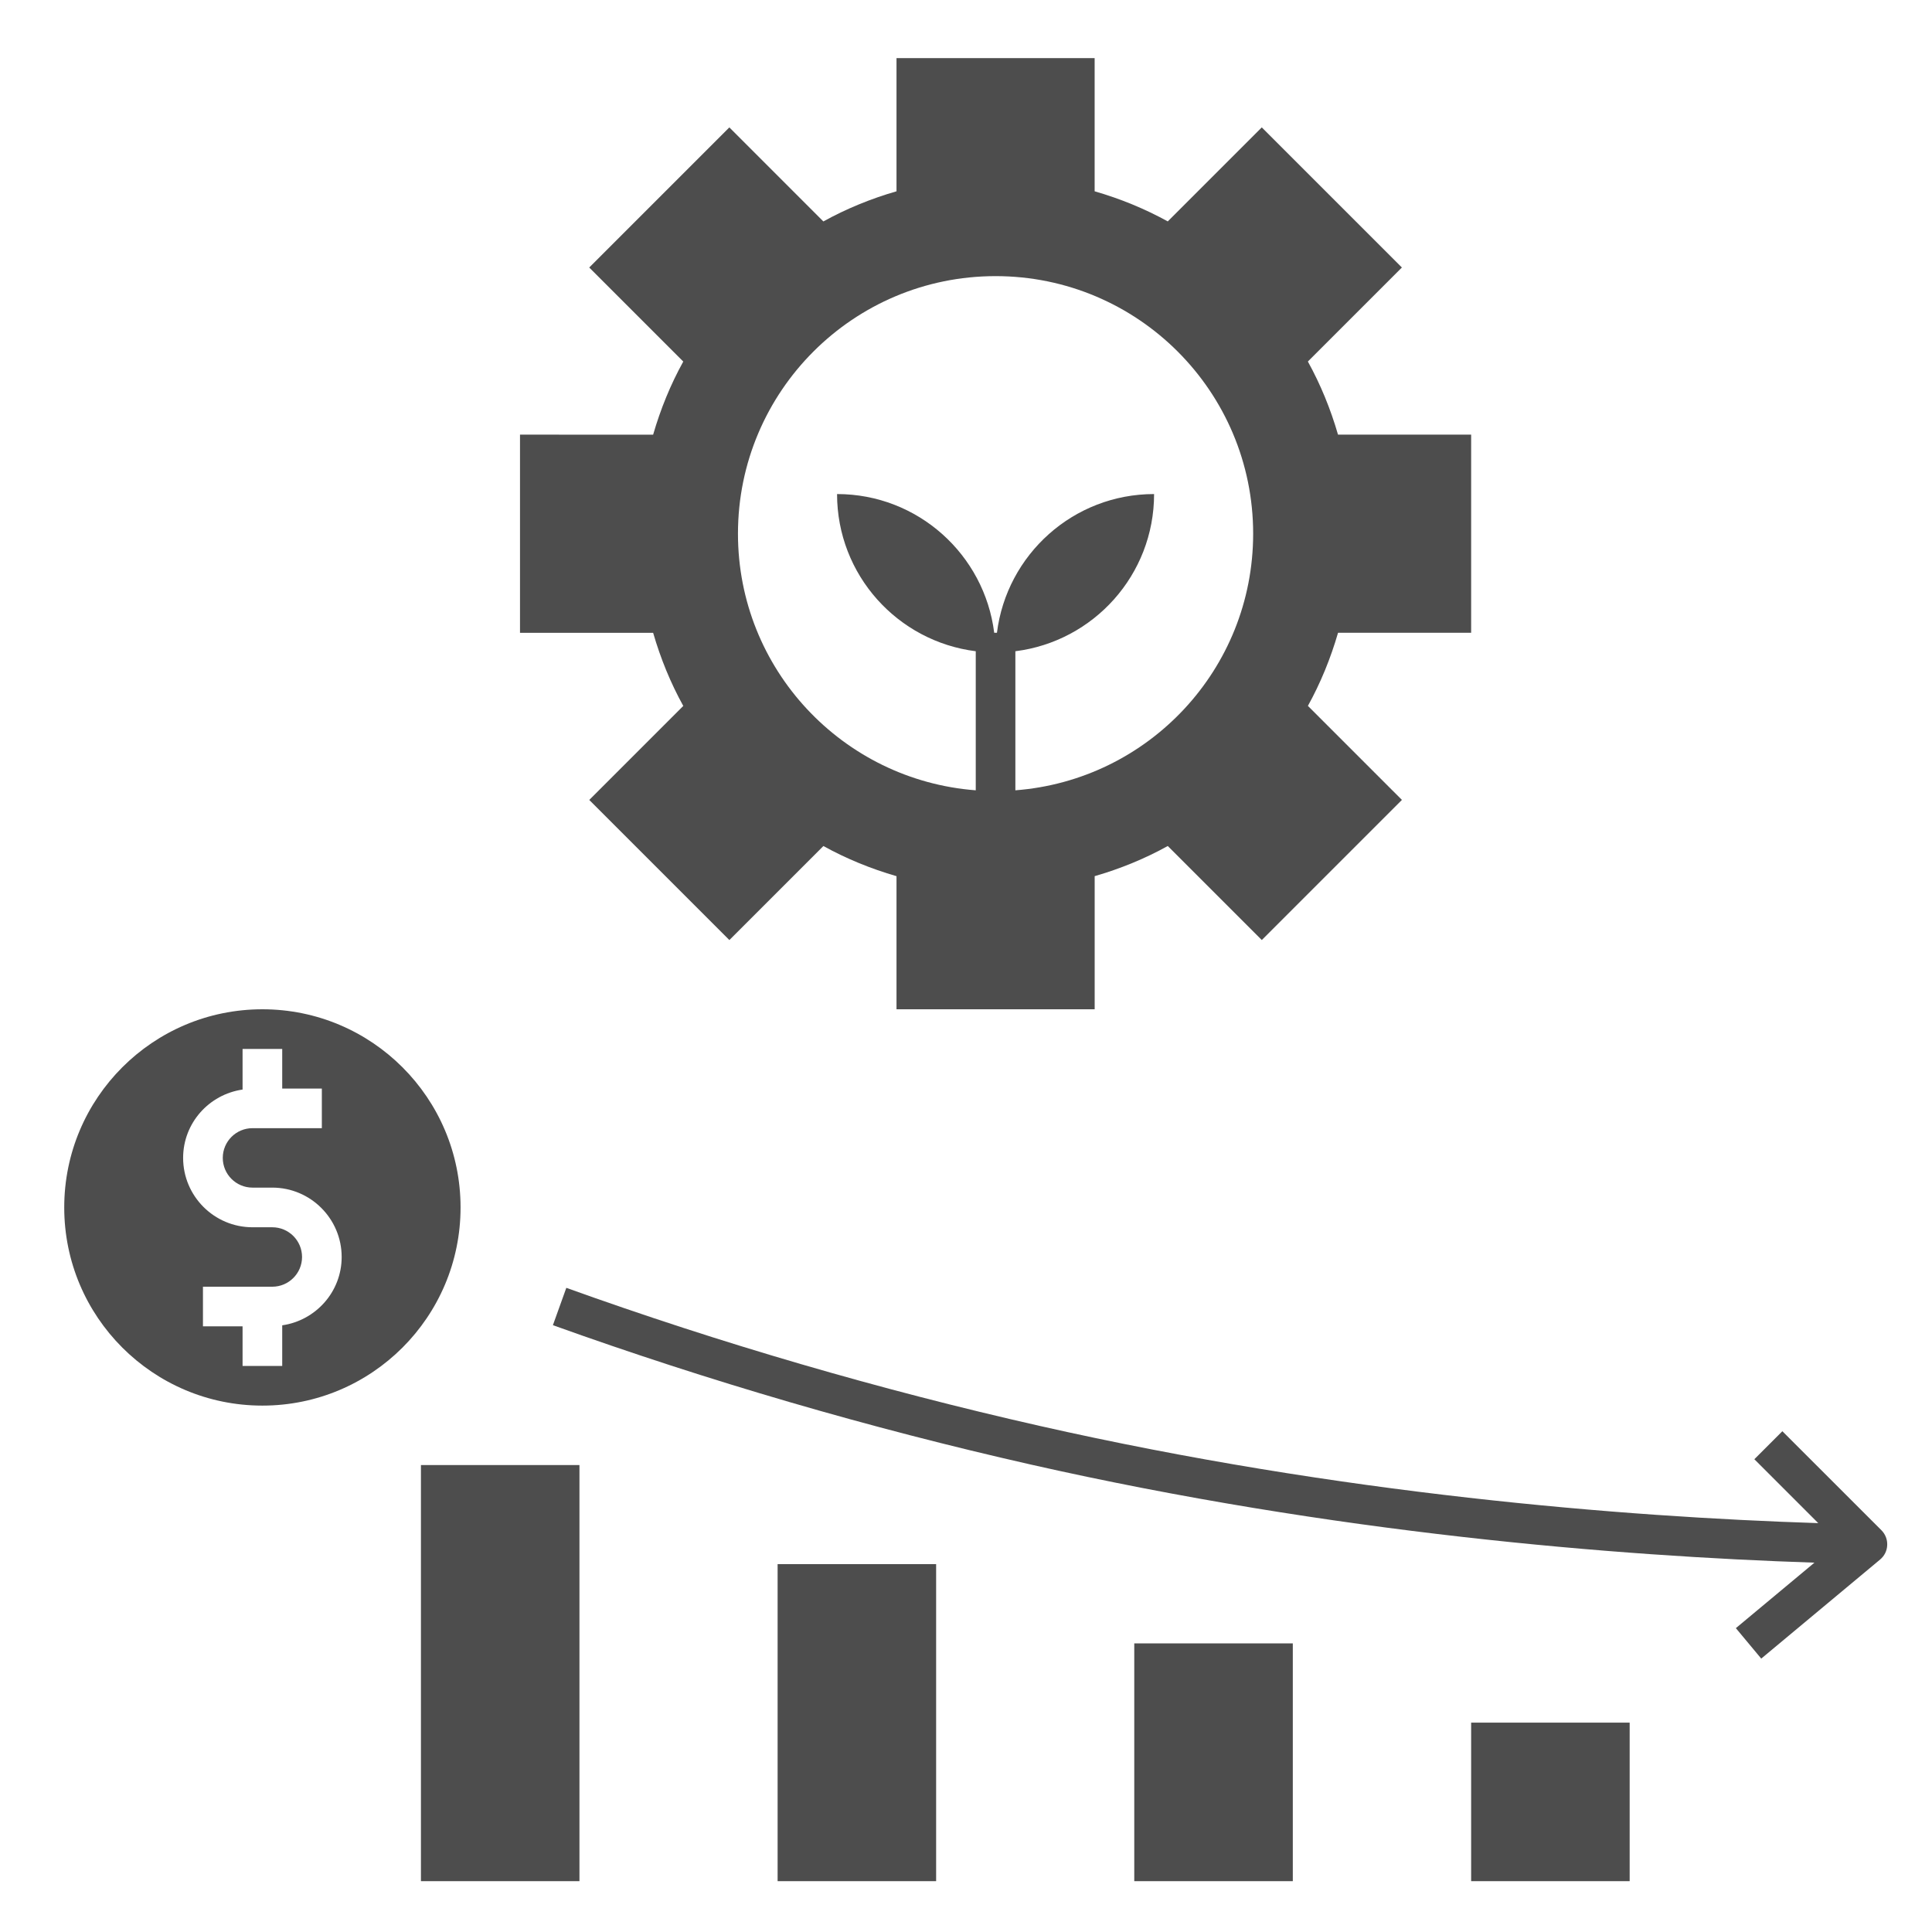 <svg width="65" height="65" viewBox="0 0 65 65" fill="none" xmlns="http://www.w3.org/2000/svg">
<path d="M17.495 14.623V21.29H21.974C22.224 22.153 22.561 22.978 22.988 23.75L19.825 26.913L24.539 31.627L27.702 28.464C28.474 28.89 29.299 29.228 30.162 29.478V33.956H36.829V29.477C37.692 29.228 38.517 28.89 39.289 28.463L42.452 31.626L47.166 26.912L44.003 23.749C44.429 22.978 44.767 22.152 45.017 21.289H49.495V14.623H45.016C44.766 13.76 44.428 12.934 44.002 12.163L47.165 9L42.451 4.286L39.288 7.449C38.516 7.023 37.691 6.685 36.828 6.436V1.956H30.162V6.436C29.298 6.685 28.474 7.023 27.701 7.45L24.538 4.286L19.824 9L22.988 12.164C22.561 12.935 22.224 13.76 21.974 14.624L17.495 14.623ZM33.495 9.29C38.282 9.29 42.161 13.17 42.161 17.956C42.161 22.518 38.636 26.248 34.161 26.589V21.91C36.791 21.581 38.828 19.342 38.828 16.622C36.109 16.622 33.87 18.659 33.541 21.289H33.449C33.12 18.659 30.881 16.622 28.162 16.622C28.162 19.342 30.198 21.581 32.828 21.91V26.589C28.354 26.248 24.828 22.518 24.828 17.956C24.828 13.17 28.708 9.29 33.495 9.29Z" fill="#4D4D4D"/>
<path d="M19.495 49.29H14.162V63.29H19.495V49.29Z" fill="#4D4D4D"/>
<path d="M31.495 52.623H26.162V63.29H31.495V52.623Z" fill="#4D4D4D"/>
<path d="M54.828 57.956H49.495V63.29H54.828V57.956Z" fill="#4D4D4D"/>
<path d="M43.495 55.29H38.161V63.29H43.495V55.29Z" fill="#4D4D4D"/>
<path d="M59.966 48.152L59.023 49.094L61.173 51.244C54.563 51.03 45.114 50.266 34.975 47.972C29.6 46.756 24.244 45.194 19.053 43.328L18.602 44.584C23.843 46.467 29.253 48.044 34.68 49.273C44.876 51.58 54.377 52.354 61.045 52.574L58.401 54.777L59.255 55.802L63.255 52.468C63.399 52.348 63.486 52.174 63.493 51.986C63.502 51.799 63.431 51.616 63.299 51.484L59.966 48.152Z" fill="#4D4D4D"/>
<path d="M8.828 33.956C5.146 33.956 2.161 36.941 2.161 40.623C2.161 44.305 5.146 47.29 8.828 47.29C12.51 47.29 15.495 44.305 15.495 40.623C15.495 36.941 12.51 33.956 8.828 33.956ZM9.495 44.589V45.956H8.161V44.623H6.828V43.29H9.161C9.713 43.29 10.162 42.841 10.162 42.29C10.162 41.738 9.713 41.29 9.161 41.29H8.495C7.208 41.29 6.161 40.243 6.161 38.956C6.161 37.784 7.033 36.82 8.161 36.657V35.29H9.495V36.623H10.828V37.956H8.495C7.943 37.956 7.495 38.405 7.495 38.956C7.495 39.508 7.943 39.956 8.495 39.956H9.161C10.448 39.956 11.495 41.003 11.495 42.29C11.495 43.462 10.623 44.426 9.495 44.589Z" fill="#4D4D4D"/>
</svg>
